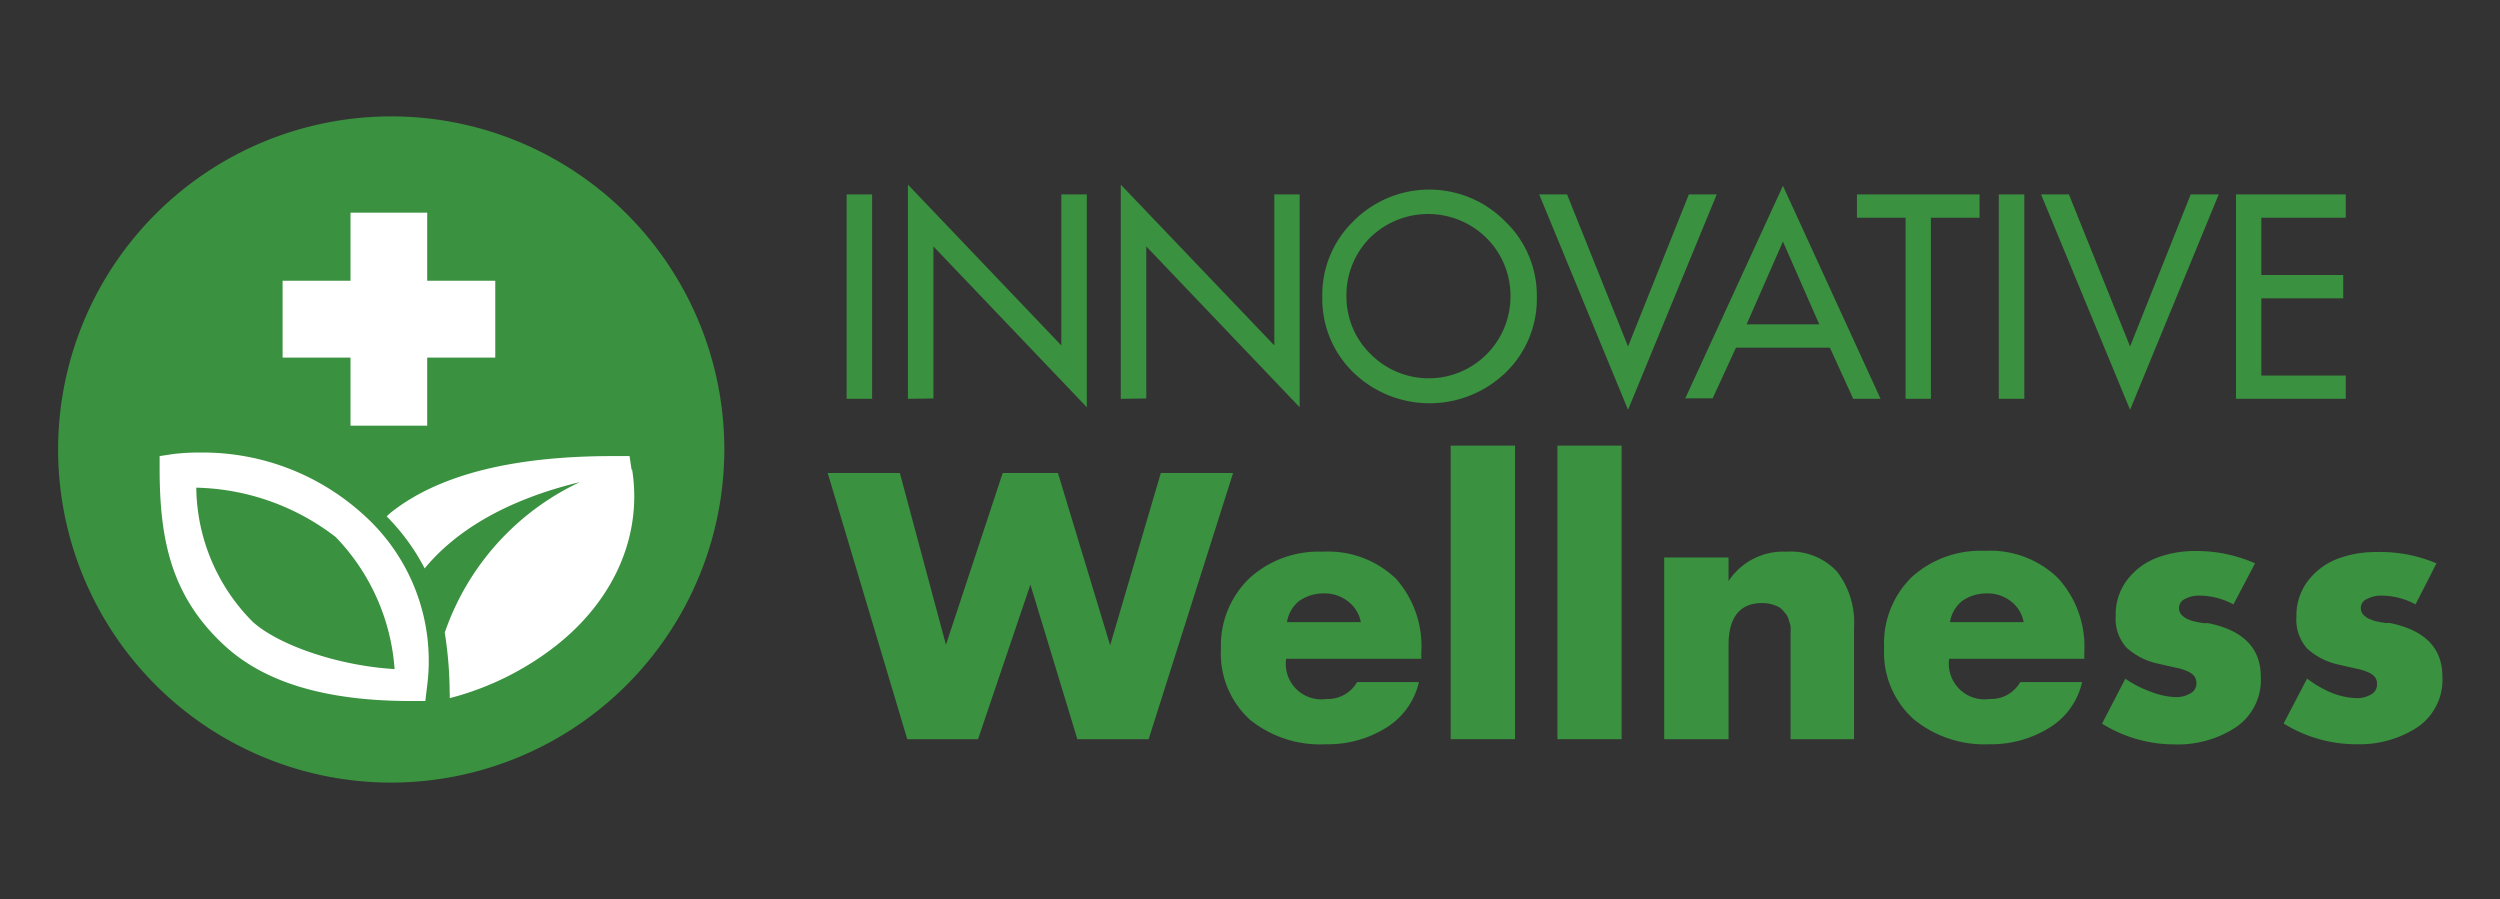 <svg id="Isolation_Mode" data-name="Isolation Mode" xmlns="http://www.w3.org/2000/svg" viewBox="0 0 148 53.22"><rect x="0" y="0" width="148" height="53.22" fill="#333333" stroke="none"/><defs><style>.cls-1{fill:#3a913f;}.cls-2{fill:#fff;}</style></defs><title>Innovative Wellness logo - landscape - small 2</title><path class="cls-1" d="M23.16,46.33A19.72,19.72,0,1,1,42.88,26.61,19.74,19.74,0,0,1,23.16,46.33Zm0-37.51A17.79,17.79,0,1,0,41,26.61,17.81,17.81,0,0,0,23.16,8.82Z"/><circle class="cls-1" cx="23.16" cy="26.61" r="18.51"/><path class="cls-2" d="M37.39,27.81,37.27,27h-1c-6,0-10.33,1.14-13.09,3.31a3.79,3.79,0,0,0-.29.26,12.54,12.54,0,0,1,2.25,3.08c1.72-2.09,4.61-4,9.19-5.11a15.35,15.35,0,0,0-8,8.91A23.35,23.35,0,0,1,26.62,41a1.93,1.93,0,0,1,0,.33,17.16,17.16,0,0,0,6.25-3.07c3.52-2.75,5.17-6.6,4.55-10.47"/><path class="cls-2" d="M9.45,27.73c0,4.14.64,7.57,3.89,10.53,2.34,2.13,5.91,3.24,11,3.24h.84l.1-.84A11.61,11.61,0,0,0,21.44,30.4a14.12,14.12,0,0,0-9.54-3.61,13.19,13.19,0,0,0-1.66.09L9.45,27v.77Zm10.42,4.06a12.53,12.53,0,0,1,3.49,7.82c-3.36-.2-6.89-1.43-8.4-2.8a11.41,11.41,0,0,1-3.34-7.94,14,14,0,0,1,8.25,2.92"/><polygon class="cls-2" points="29.32 21.17 29.32 16.62 25.29 16.62 25.29 12.59 20.75 12.59 20.75 16.62 16.73 16.62 16.73 21.17 20.75 21.17 20.75 25.2 25.29 25.2 25.29 21.17 29.32 21.17"/><path class="cls-1" d="M51.63,11.51v12.1H50.12V11.51Z"/><path class="cls-1" d="M53.75,23.61V10.93l9.08,9.52V11.51h1.51v12.6l-9.08-9.52v9Z"/><path class="cls-1" d="M66.35,23.61V10.93l9.09,9.52V11.51h1.5v12.6l-9.08-9.52v9Z"/><path class="cls-1" d="M80.11,13.11a6.31,6.31,0,0,1,9,0,6.06,6.06,0,0,1,1.87,4.45,6.06,6.06,0,0,1-1.85,4.5,6.49,6.49,0,0,1-9,0,6.06,6.06,0,0,1-1.85-4.5A6.06,6.06,0,0,1,80.11,13.11ZM81.18,21a4.84,4.84,0,0,0,8.24-3.48A4.82,4.82,0,0,0,88,14.09a4.91,4.91,0,0,0-6.91,0,4.82,4.82,0,0,0-1.38,3.47A4.74,4.74,0,0,0,81.18,21Z"/><path class="cls-1" d="M92.77,11.51l3.61,9,3.6-9h1.65L96.38,24.26,91.12,11.51Z"/><path class="cls-1" d="M108.33,20.58h-5.56l-1.38,3H99.77L105.55,11l5.78,12.61h-1.62Zm-.63-1.38-2.15-4.9-2.15,4.9Z"/><path class="cls-1" d="M114.31,12.89V23.61h-1.5V12.89h-2.88V11.51h7.26v1.38Z"/><path class="cls-1" d="M119.84,11.51v12.1h-1.51V11.51Z"/><path class="cls-1" d="M122.48,11.51l3.62,9,3.59-9h1.66L126.1,24.26l-5.27-12.75Z"/><path class="cls-1" d="M132.37,23.61V11.51h6.5v1.38h-5v3.39h4.85v1.38h-4.85v4.57h5v1.38Z"/><path class="cls-1" d="M53.27,28,56,38.17h0L59.36,28h3.27l3.09,10.2h0l3-10.2H73L68,43.76H63.78L61,34.61h0l-3.1,9.15H53.71L49,28Z"/><path class="cls-1" d="M84.14,38.63V39h-8a2.1,2.1,0,0,0,2.38,2.38,2,2,0,0,0,1.82-1H84a4.31,4.31,0,0,1-2,2.74,6.5,6.5,0,0,1-3.5.94A6.62,6.62,0,0,1,74,42.61a5.3,5.3,0,0,1-1.72-4.21A5.51,5.51,0,0,1,74,34.2a6.07,6.07,0,0,1,4.3-1.54,5.8,5.8,0,0,1,4.34,1.6A6,6,0,0,1,84.14,38.63Zm-8-1.8h4.42a2,2,0,0,0-.76-1.23,2.23,2.23,0,0,0-1.4-.47,2.54,2.54,0,0,0-1.48.44A2,2,0,0,0,76.19,36.83Z"/><path class="cls-1" d="M89.69,26.38V43.76H85.88V26.38Z"/><path class="cls-1" d="M96,26.38V43.76H92.2V26.38Z"/><path class="cls-1" d="M102.33,33V34.4h0a3.87,3.87,0,0,1,3.43-1.74,3.73,3.73,0,0,1,3,1.19,4.93,4.93,0,0,1,1,3.27v6.64H106V37.82c0-.06,0-.18,0-.35a2.46,2.46,0,0,0,0-.39c0-.08-.06-.2-.1-.36a1,1,0,0,0-.14-.33l-.22-.26a.92.92,0,0,0-.31-.23,2.3,2.3,0,0,0-.4-.14,2,2,0,0,0-.5-.06c-1.32,0-2,.83-2,2.49v5.57H98.52V33Z"/><path class="cls-1" d="M123.39,38.63V39h-8a2.11,2.11,0,0,0,2.39,2.38,2,2,0,0,0,1.82-1h3.66a4.26,4.26,0,0,1-2,2.74,6.53,6.53,0,0,1-3.5.94,6.6,6.6,0,0,1-4.49-1.5,5.31,5.31,0,0,1-1.73-4.21,5.48,5.48,0,0,1,1.65-4.2,6.06,6.06,0,0,1,4.3-1.54,5.76,5.76,0,0,1,4.33,1.6A6,6,0,0,1,123.39,38.63Zm-8-1.8h4.41a2,2,0,0,0-.75-1.23,2.23,2.23,0,0,0-1.4-.47,2.51,2.51,0,0,0-1.48.44A2,2,0,0,0,115.44,36.83Z"/><path class="cls-1" d="M133.5,33.35l-1.28,2.43a4.28,4.28,0,0,0-2.05-.52,1.74,1.74,0,0,0-.8.19A.58.58,0,0,0,129,36a.6.6,0,0,0,.06.27.57.57,0,0,0,.19.22,1.17,1.17,0,0,0,.25.16,2.38,2.38,0,0,0,.33.12l.31.07.31.05.27,0q3.12.63,3.12,3.18a3.38,3.38,0,0,1-1.5,3,6.27,6.27,0,0,1-3.57,1,8.14,8.14,0,0,1-4.33-1.23l1.38-2.66a6.62,6.62,0,0,0,1.48.76,4.4,4.4,0,0,0,1.53.33,1.64,1.64,0,0,0,.82-.21.67.67,0,0,0,.38-.61.73.73,0,0,0-.12-.41,1,1,0,0,0-.39-.29,3.14,3.14,0,0,0-.51-.18l-.68-.15-.69-.16a4,4,0,0,1-1.74-.91,2.55,2.55,0,0,1-.65-1.92,3.34,3.34,0,0,1,.71-2.14,4,4,0,0,1,1.75-1.28,6.4,6.4,0,0,1,2.27-.39A8.53,8.53,0,0,1,133.5,33.35Z"/><path class="cls-1" d="M144.24,33.35,143,35.78a4.28,4.28,0,0,0-2.05-.52,1.71,1.71,0,0,0-.8.19.58.58,0,0,0-.39.54.6.6,0,0,0,.06.27.57.57,0,0,0,.19.22,1.17,1.17,0,0,0,.25.16l.32.12.32.07.31.05.26,0q3.12.63,3.12,3.18a3.39,3.39,0,0,1-1.49,3,6.27,6.27,0,0,1-3.57,1,8.17,8.17,0,0,1-4.34-1.23l1.39-2.66A6.41,6.41,0,0,0,138,41a4.31,4.31,0,0,0,1.53.33,1.67,1.67,0,0,0,.82-.21.66.66,0,0,0,.37-.61.72.72,0,0,0-.11-.41,1,1,0,0,0-.39-.29,3.14,3.14,0,0,0-.51-.18l-.68-.15-.69-.16a4,4,0,0,1-1.74-.91,2.55,2.55,0,0,1-.65-1.92,3.34,3.34,0,0,1,.71-2.14,4,4,0,0,1,1.75-1.28,6.4,6.4,0,0,1,2.27-.39A8.53,8.53,0,0,1,144.24,33.35Z"/></svg>